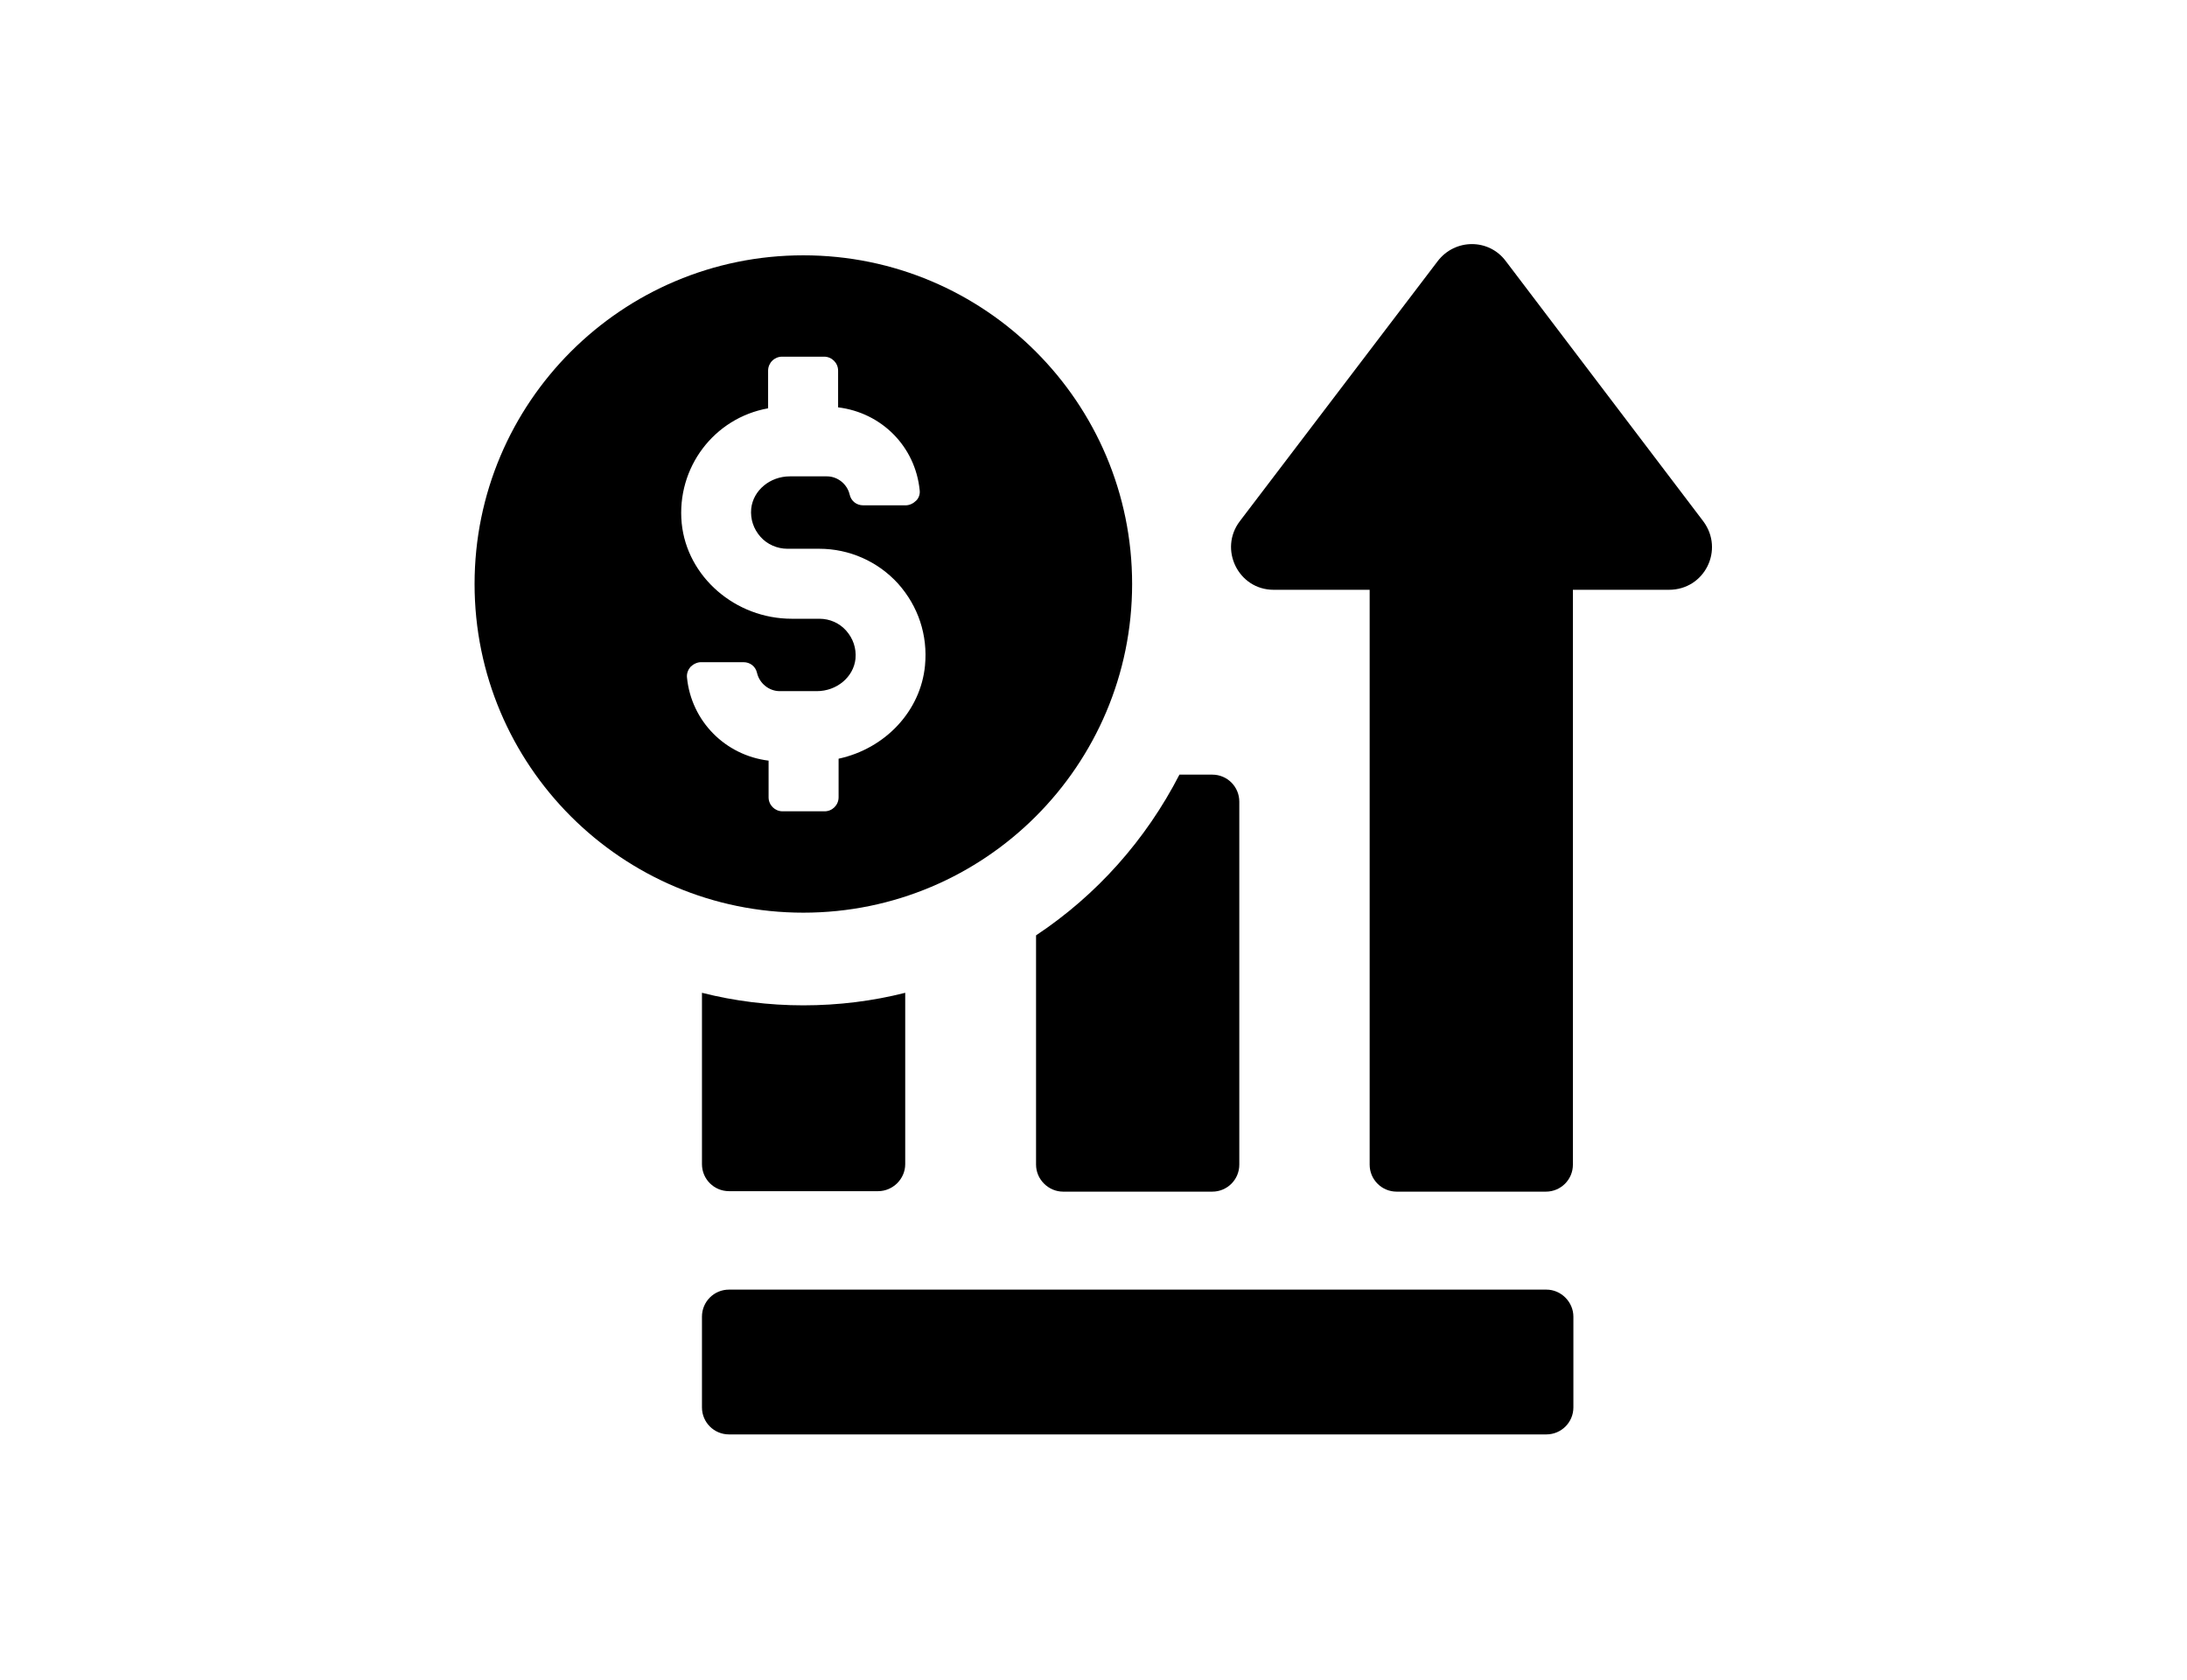<svg xmlns="http://www.w3.org/2000/svg" xmlns:xlink="http://www.w3.org/1999/xlink" version="1.1" id="Layer_1" x="0px" y="0px" viewBox="0 0 453 348" style="enable-background:new 0 0 453 348;" xml:space="preserve"><g><path d="M145.4,205.7v35.5c0,3.1,2.5,5.6,5.6,5.6h30.9c3,0,5.6-2.5,5.6-5.6v-35.5c-6.7,1.7-13.8,2.6-21.1,2.6 C159.2,208.3,152.1,207.4,145.4,205.7z"/><path d="M214.6,193.8v47.5c0,3.1,2.6,5.6,5.6,5.6h30.9c3.1,0,5.6-2.5,5.6-5.6v-75.2c0-3.1-2.5-5.6-5.6-5.6h-6.8 C237.3,174.1,227.1,185.5,214.6,193.8z"/><path d="M320.3,267.2H151c-3.1,0-5.6,2.5-5.6,5.6v18.8c0,3.1,2.5,5.6,5.6,5.6h169.3c3.1,0,5.6-2.5,5.6-5.6v-18.8 C325.9,269.8,323.4,267.2,320.3,267.2z"/><path d="M352.8,108l-40.9-53.9c-3.5-4.7-10.5-4.7-14.1,0L256.8,108c-4.4,5.8-0.3,14.2,7,14.2h19.9v119.1c0,3.1,2.5,5.6,5.6,5.6 h30.9c3.1,0,5.6-2.5,5.6-5.6V122.2h19.9C353.1,122.2,357.2,113.9,352.8,108z"/><path d="M234.5,121c0-37.6-30.5-68.1-68.1-68.1c-37.6,0-68.1,30.5-68.1,68.1s30.5,68.1,68.1,68.1C204,189.1,234.5,158.6,234.5,121z M159.2,165.2v-7.6c-9-1.1-16-8.2-16.9-17.2c-0.1-0.8,0.2-1.6,0.7-2.2c0.6-0.6,1.4-1,2.2-1h8.8c1.4,0,2.5,0.9,2.8,2.2 c0.5,2.2,2.5,3.8,4.7,3.8h7.7c4.1,0,7.6-2.9,8-6.7c0.2-2.2-0.5-4.2-1.9-5.8c-1.4-1.6-3.4-2.5-5.6-2.5h-5.7 c-11.7,0-21.7-8.7-22.8-19.8c-1.1-11.5,6.7-21.8,17.9-23.8v-7.8c0-1.6,1.3-2.9,2.9-2.9h8.7c1.6,0,2.9,1.3,2.9,2.9v7.6 c9,1.1,16,8.1,16.9,17.2c0.1,0.8-0.2,1.6-0.7,2.1c-0.6,0.6-1.4,1-2.2,1h-8.8c-1.4,0-2.5-0.9-2.8-2.2c-0.5-2.2-2.5-3.8-4.7-3.8h-7.7 c-4.1,0-7.6,2.9-8,6.7c-0.2,2.2,0.5,4.2,1.9,5.8c1.4,1.6,3.5,2.5,5.6,2.5h6.6c6.2,0,12.1,2.6,16.3,7.2c4.2,4.7,6.2,10.7,5.6,17 c-0.9,9.4-8.2,17.2-17.9,19.3v8c0,1.6-1.3,2.9-2.9,2.9h-8.7C160.5,168.1,159.2,166.8,159.2,165.2z"/></g></svg>